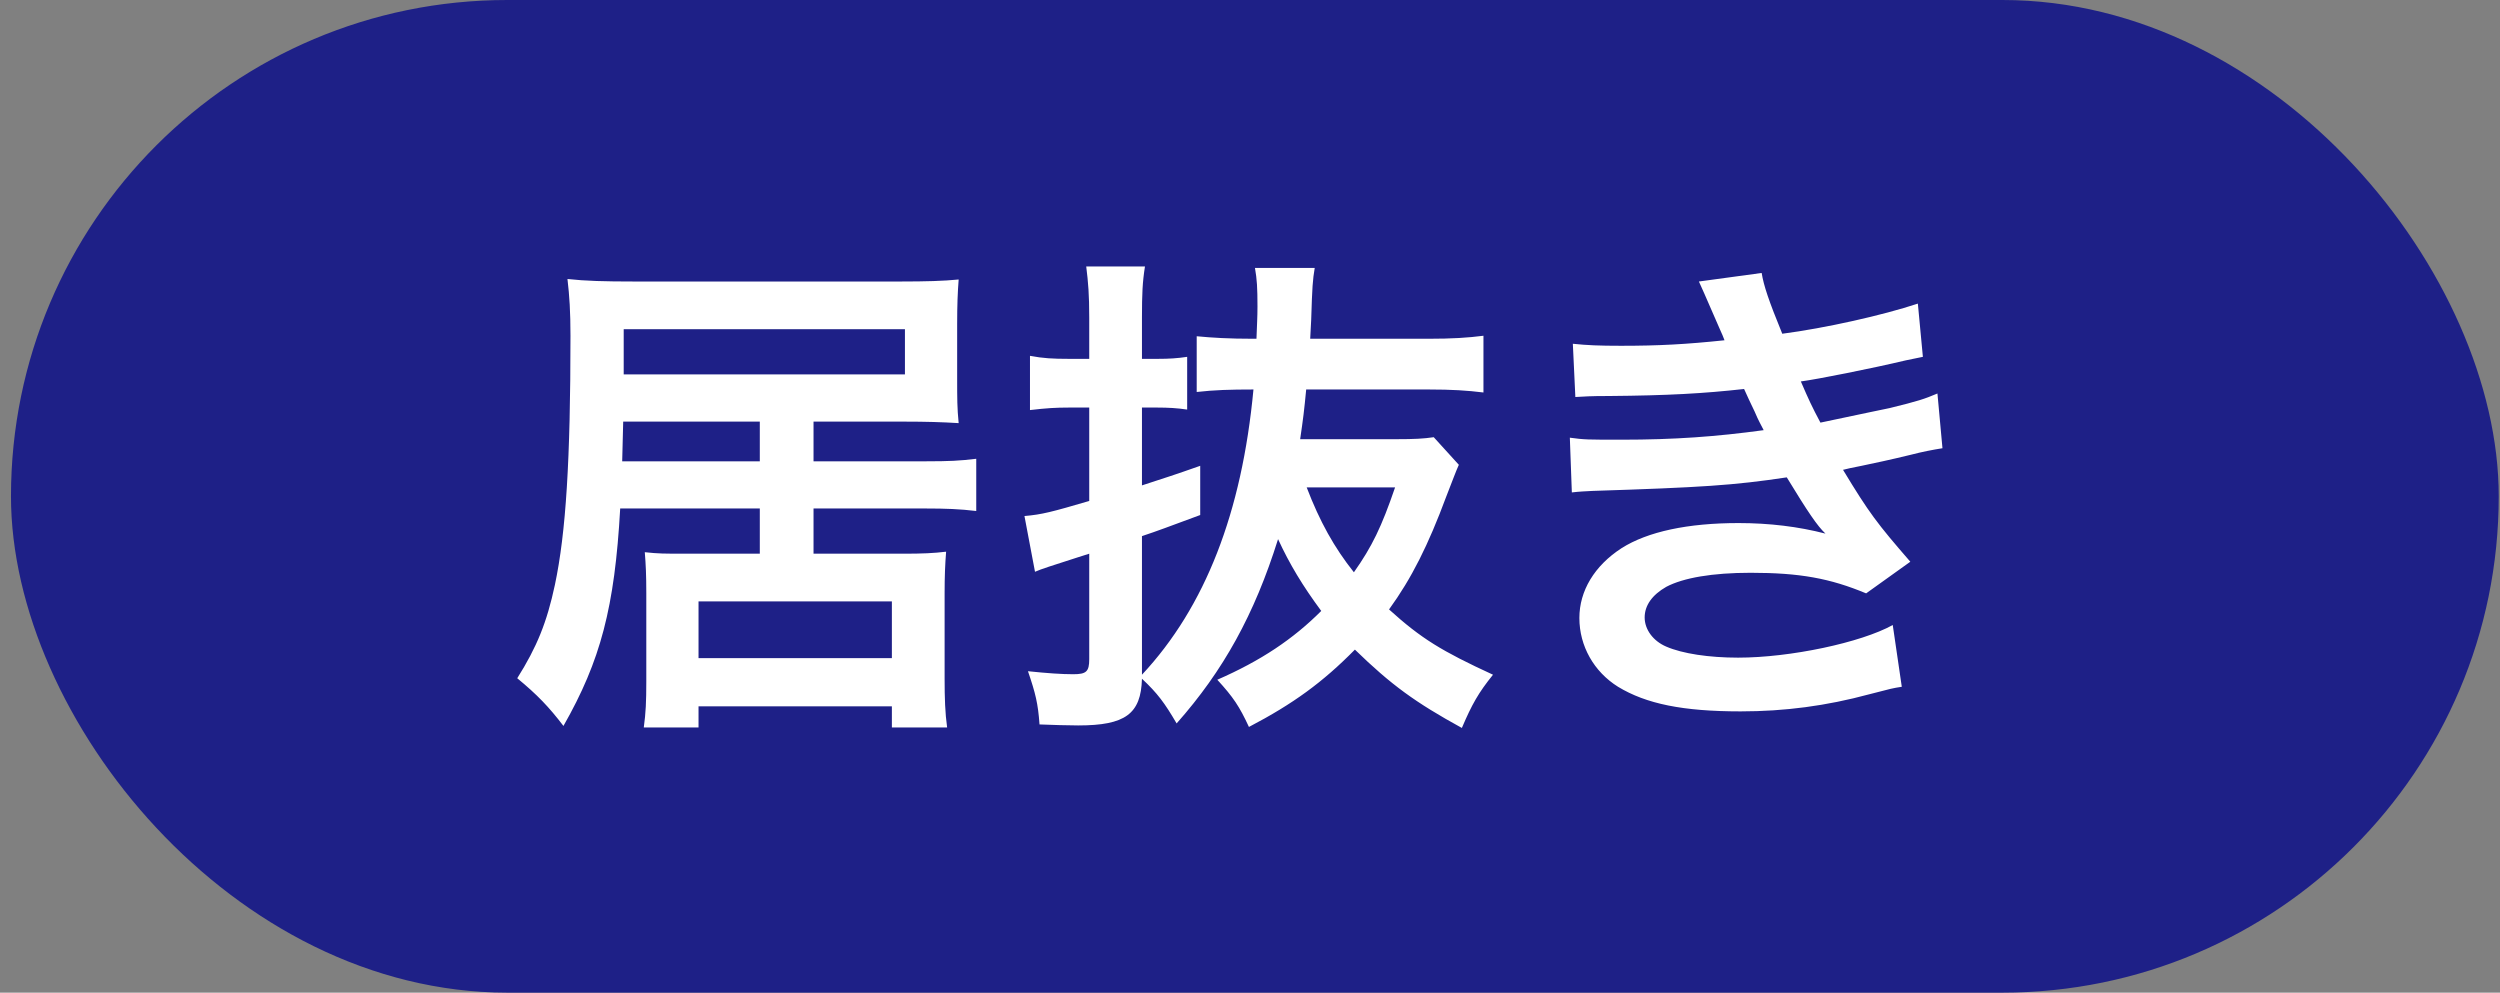 <svg width="204" height="81" viewBox="0 0 204 81" fill="none" xmlns="http://www.w3.org/2000/svg">
<rect x="0" y="0" width="204" height="81" fill="#808080" stroke="none"/>
<rect x="0.896" width="203" height="81" rx="40.5" fill="#1E2087"/>
<path d="M62 41.493H50.608C50.157 49.566 49.009 53.91 45.977 59.237C44.788 57.68 43.846 56.697 42.207 55.344C43.805 52.804 44.625 50.796 45.28 47.722C46.182 43.461 46.551 37.519 46.551 27.397C46.551 25.43 46.469 24.159 46.305 22.766C47.78 22.93 49.337 22.971 51.714 22.971H73.515C75.564 22.971 76.998 22.93 78.227 22.807C78.145 23.873 78.104 24.897 78.104 26.413V30.921C78.104 32.519 78.104 33.298 78.227 34.527C76.875 34.445 75.605 34.404 73.76 34.404H66.384V37.642H75.605C77.449 37.642 78.309 37.6 79.662 37.437V41.698C78.309 41.535 77.121 41.493 75.564 41.493H66.384V45.182H73.72C75.277 45.182 76.178 45.141 77.203 45.018C77.121 46.042 77.08 47.026 77.08 48.419V55.385C77.08 56.983 77.121 58.172 77.285 59.36H72.777V57.639H57V59.36H52.533C52.697 58.172 52.738 57.27 52.738 55.59V48.419C52.738 46.903 52.697 46.083 52.615 45.059C53.722 45.182 54.214 45.182 55.894 45.182H62V41.493ZM62 37.642V34.404H50.853L50.771 37.642H62ZM50.894 30.552H73.843V26.864H50.894V30.552ZM57 49.075V53.705H72.777V49.075H57ZM116.993 35.675L119.042 37.928C118.796 38.461 118.55 39.158 118.018 40.51C116.542 44.485 115.19 47.19 113.346 49.73C115.969 52.107 117.649 53.132 121.829 55.057C120.64 56.533 120.108 57.475 119.288 59.401C115.477 57.311 113.51 55.877 110.56 53.008C107.937 55.672 105.519 57.434 101.913 59.319C101.134 57.639 100.643 56.901 99.331 55.467C102.897 53.91 105.519 52.148 107.814 49.853C106.298 47.804 105.232 46.042 104.29 43.993C102.364 50.14 99.823 54.73 96.012 59.032C95.029 57.352 94.455 56.574 93.184 55.385C93.103 58.254 91.832 59.196 87.98 59.196C87.079 59.196 85.972 59.155 84.825 59.114C84.702 57.393 84.497 56.574 83.882 54.771C85.439 54.934 86.628 55.017 87.57 55.017C88.636 55.017 88.882 54.812 88.882 53.787V45.182L87.98 45.468C85.931 46.124 84.907 46.452 84.456 46.657L83.596 42.108C85.03 41.985 85.808 41.78 88.882 40.879V33.257H87.202C86.177 33.257 85.439 33.298 84.046 33.462V29.036C85.112 29.241 85.931 29.282 87.202 29.282H88.882V25.922C88.882 24.037 88.8 23.053 88.636 21.742H93.43C93.225 23.012 93.184 24.037 93.184 25.881V29.282H94.496C95.397 29.282 96.053 29.241 96.873 29.118V33.421C96.053 33.298 95.315 33.257 94.455 33.257H93.184V39.608C95.192 38.953 95.848 38.748 97.938 38.01V42.026C95.274 43.01 94.537 43.297 93.184 43.747V55.057C98.348 49.525 101.339 41.821 102.282 31.782C100.356 31.782 99.085 31.823 97.651 31.986V27.438C98.922 27.561 100.274 27.643 102.282 27.643H102.528C102.569 26.413 102.61 25.922 102.61 25.02C102.61 23.463 102.569 22.807 102.405 21.865H107.281C107.117 22.848 107.076 23.381 106.994 26.085C106.953 26.782 106.953 26.905 106.912 27.643H116.542C118.509 27.643 119.78 27.561 121.05 27.397V32.027C119.739 31.863 118.468 31.782 116.583 31.782H106.585C106.421 33.503 106.339 34.158 106.093 35.838H113.92C115.436 35.838 116.174 35.797 116.993 35.675ZM113.838 39.772H106.626C107.691 42.559 108.879 44.69 110.478 46.698C111.953 44.608 112.731 43.01 113.838 39.772ZM128.549 32.396L128.344 28.052C129.533 28.175 130.475 28.216 132.278 28.216C135.393 28.216 137.606 28.093 140.72 27.766C140.597 27.438 140.597 27.438 140.269 26.7C139.245 24.323 138.671 23.053 138.63 22.971L143.752 22.274C143.916 23.299 144.326 24.528 145.433 27.233C148.916 26.782 153.669 25.717 156.497 24.774L156.907 29.118C156.497 29.2 156.497 29.2 155.513 29.405C152.768 30.06 148.219 30.962 146.949 31.126C147.604 32.642 147.85 33.175 148.547 34.486C152.071 33.748 153.956 33.339 154.202 33.298C156.538 32.724 157.03 32.56 158.095 32.109L158.505 36.576C157.726 36.699 156.866 36.863 155.923 37.109C154.243 37.519 152.891 37.805 151.907 38.01C150.883 38.215 150.883 38.215 150.391 38.338C152.522 41.862 153.178 42.723 155.882 45.837L152.276 48.419C149.326 47.19 146.867 46.739 142.851 46.739C139.736 46.739 137.36 47.149 135.966 47.886C134.819 48.542 134.204 49.402 134.204 50.386C134.204 51.369 134.901 52.312 135.966 52.763C137.278 53.336 139.45 53.664 141.826 53.664C146.088 53.664 151.866 52.435 154.448 51.001L155.186 56.041C154.407 56.164 154.407 56.164 152.522 56.656C149.039 57.598 145.637 58.049 142.031 58.049C137.319 58.049 134.327 57.434 132.032 56.041C130.065 54.812 128.877 52.722 128.877 50.427C128.877 48.214 130.106 46.165 132.319 44.731C134.45 43.379 137.729 42.682 141.867 42.682C144.367 42.682 146.744 42.969 148.957 43.542C148.301 42.928 147.522 41.78 145.801 38.953C141.458 39.608 138.835 39.772 129.943 40.059C129.246 40.1 128.959 40.1 128.262 40.182L128.099 35.715C129.287 35.879 129.533 35.879 132.319 35.879C136.622 35.879 140.023 35.633 143.916 35.101C143.67 34.609 143.507 34.363 143.179 33.585C142.769 32.724 142.646 32.478 142.318 31.741C139.04 32.109 136.089 32.273 131.336 32.314C129.615 32.314 129.41 32.355 128.549 32.396Z" fill="white"/>
</svg>
